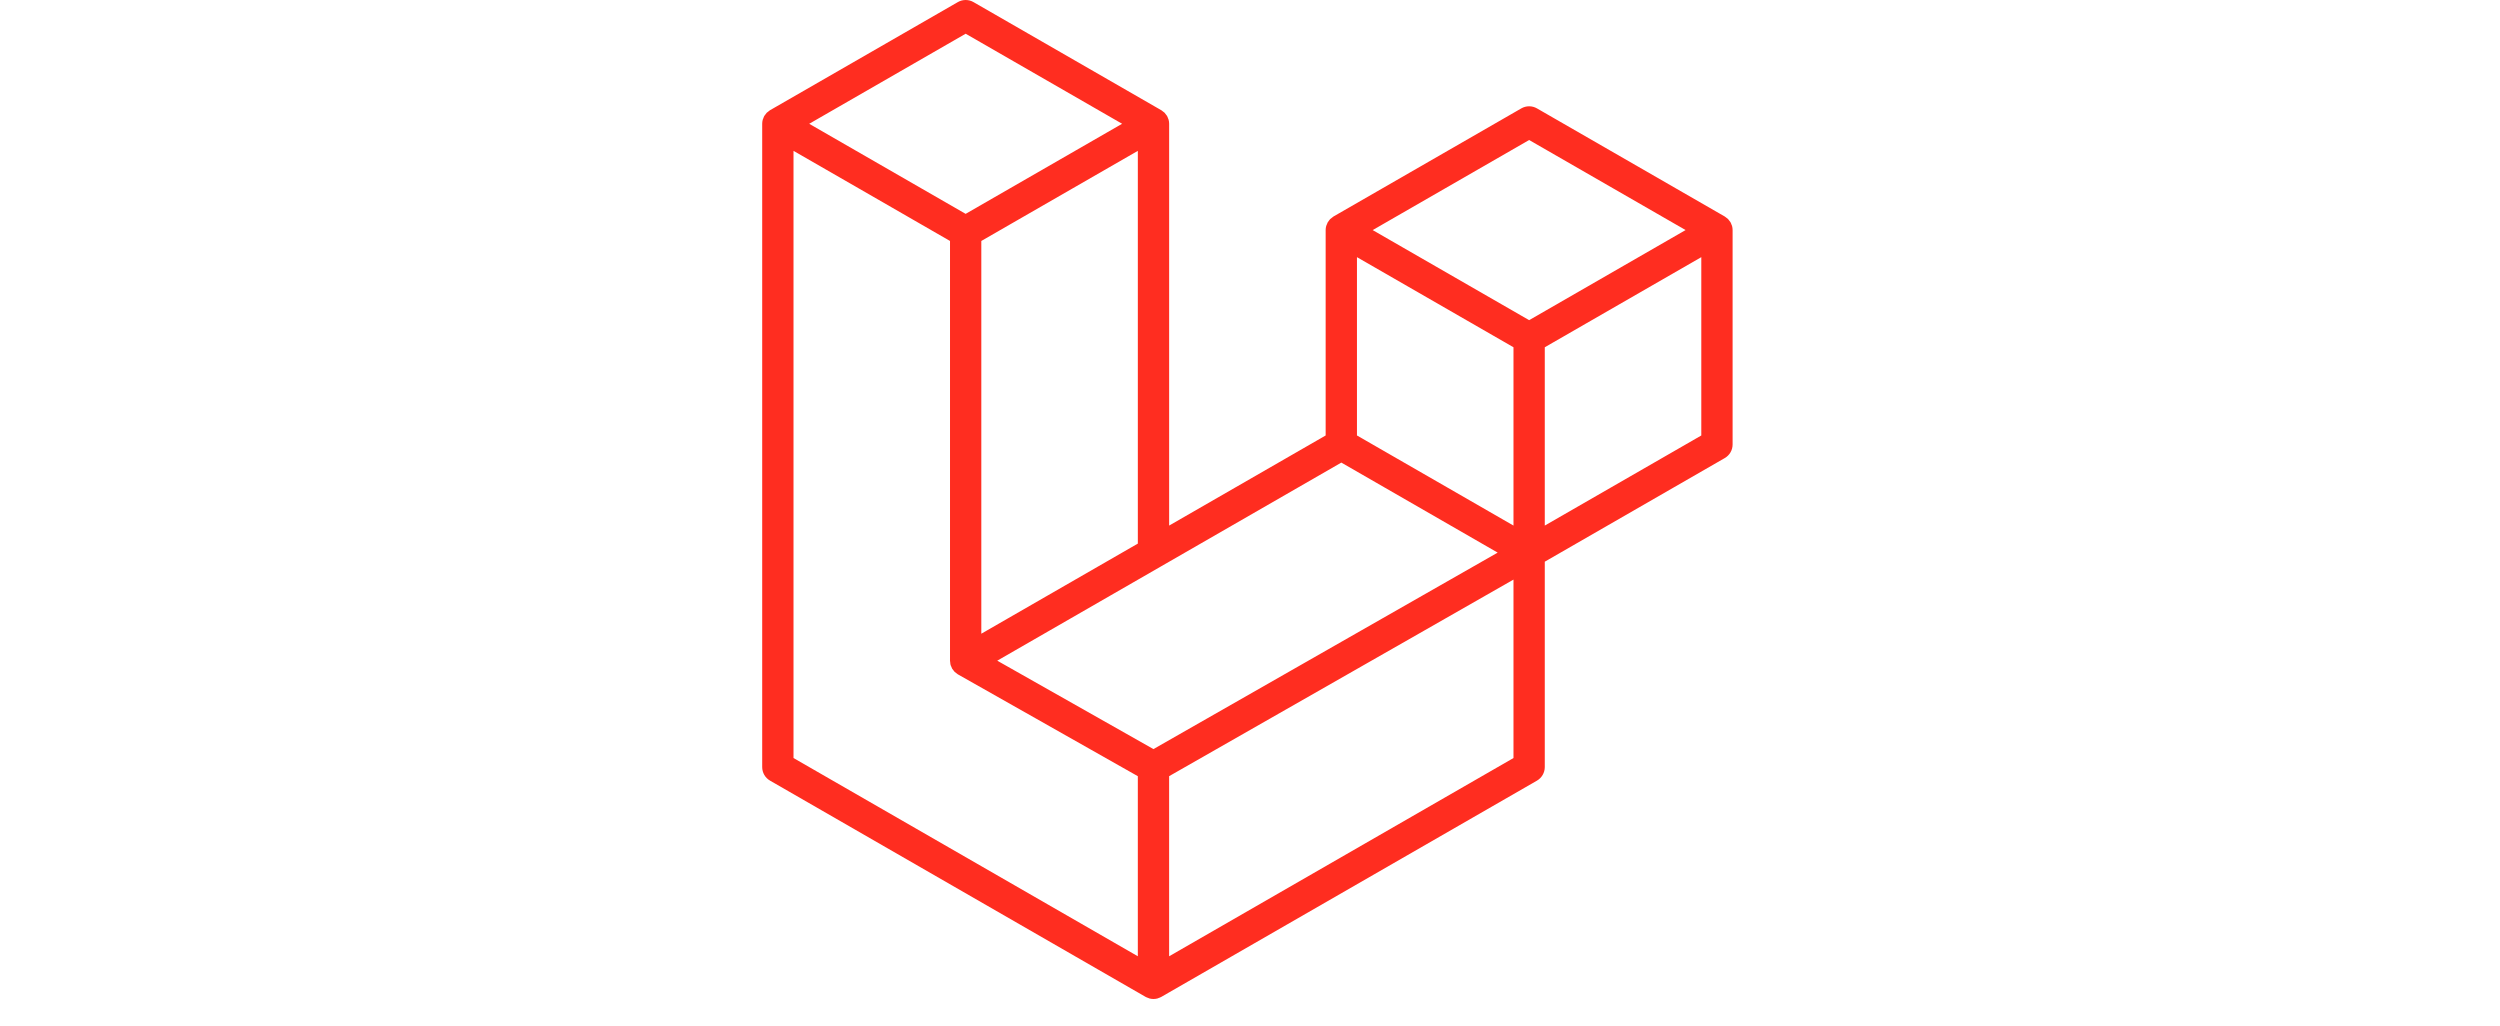 <svg width="246" height="101" viewBox="0 0 246 101" fill="none" xmlns="http://www.w3.org/2000/svg">
<path fill-rule="evenodd" clip-rule="evenodd" d="M170.435 22.238C170.47 22.369 170.488 22.504 170.488 22.64V43.74C170.488 44.011 170.417 44.277 170.281 44.511C170.146 44.746 169.95 44.94 169.715 45.075L152.006 55.271V75.481C152.006 76.031 151.713 76.538 151.237 76.815L114.269 98.096C114.185 98.144 114.092 98.175 114 98.207C113.965 98.219 113.933 98.24 113.896 98.25C113.638 98.318 113.366 98.318 113.108 98.25C113.065 98.238 113.027 98.215 112.987 98.2C112.902 98.169 112.813 98.142 112.733 98.096L75.773 76.815C75.538 76.68 75.343 76.486 75.207 76.252C75.072 76.017 75 75.751 75 75.481V12.181C75 12.042 75.019 11.907 75.054 11.777C75.065 11.732 75.092 11.692 75.108 11.648C75.136 11.567 75.163 11.484 75.206 11.409C75.235 11.359 75.277 11.319 75.311 11.273C75.356 11.211 75.396 11.148 75.448 11.094C75.492 11.05 75.55 11.017 75.6 10.979C75.656 10.932 75.706 10.882 75.769 10.846L94.252 0.206C94.486 0.071 94.751 0 95.021 0C95.291 0 95.556 0.071 95.79 0.206L114.271 10.846H114.275C114.337 10.884 114.388 10.932 114.444 10.977C114.494 11.015 114.55 11.05 114.594 11.092C114.648 11.148 114.687 11.211 114.733 11.273C114.765 11.319 114.81 11.359 114.837 11.409C114.881 11.486 114.906 11.567 114.937 11.648C114.952 11.692 114.979 11.732 114.99 11.779C115.026 11.91 115.044 12.045 115.044 12.181V51.717L130.444 42.85V22.638C130.444 22.504 130.463 22.367 130.498 22.238C130.512 22.192 130.537 22.152 130.552 22.107C130.583 22.027 130.61 21.944 130.652 21.869C130.681 21.819 130.723 21.779 130.756 21.732C130.802 21.671 130.84 21.607 130.894 21.554C130.938 21.509 130.994 21.477 131.044 21.438C131.102 21.392 131.152 21.342 131.213 21.305L149.698 10.665C149.932 10.53 150.197 10.459 150.467 10.459C150.737 10.459 151.003 10.53 151.237 10.665L169.717 21.305C169.783 21.344 169.833 21.392 169.89 21.436C169.938 21.475 169.994 21.509 170.038 21.552C170.092 21.607 170.131 21.671 170.177 21.732C170.212 21.779 170.254 21.819 170.281 21.869C170.325 21.944 170.35 22.027 170.381 22.107C170.398 22.152 170.423 22.192 170.435 22.238ZM167.408 42.85V25.304L160.94 29.027L152.006 34.171V51.717L167.41 42.85H167.408ZM148.927 74.59V57.032L140.138 62.052L115.042 76.375V94.098L148.927 74.59ZM78.081 14.844V74.59L111.962 94.096V76.377L94.261 66.359L94.256 66.356L94.248 66.352C94.189 66.317 94.138 66.267 94.083 66.225C94.035 66.186 93.979 66.156 93.936 66.113L93.933 66.107C93.883 66.059 93.848 66 93.806 65.946C93.767 65.894 93.721 65.85 93.69 65.796L93.689 65.79C93.654 65.732 93.633 65.663 93.608 65.598C93.583 65.54 93.55 65.486 93.535 65.425C93.515 65.352 93.511 65.273 93.504 65.198C93.496 65.14 93.481 65.082 93.481 65.025V65.021V23.711L84.548 18.565L78.081 14.844ZM95.023 3.317L79.625 12.181L95.019 21.044L110.415 12.179L95.019 3.317H95.023ZM103.031 58.632L111.963 53.49V14.844L105.496 18.567L96.561 23.711V62.357L103.031 58.632ZM150.467 13.777L135.071 22.64L150.467 31.504L165.862 22.638L150.467 13.777ZM148.927 34.171L139.992 29.027L133.525 25.304V42.85L142.458 47.992L148.927 51.717V34.171ZM113.5 73.711L136.083 60.819L147.371 54.377L131.987 45.519L114.273 55.717L98.129 65.011L113.5 73.711Z" fill="#FF2D20"/>
</svg>
